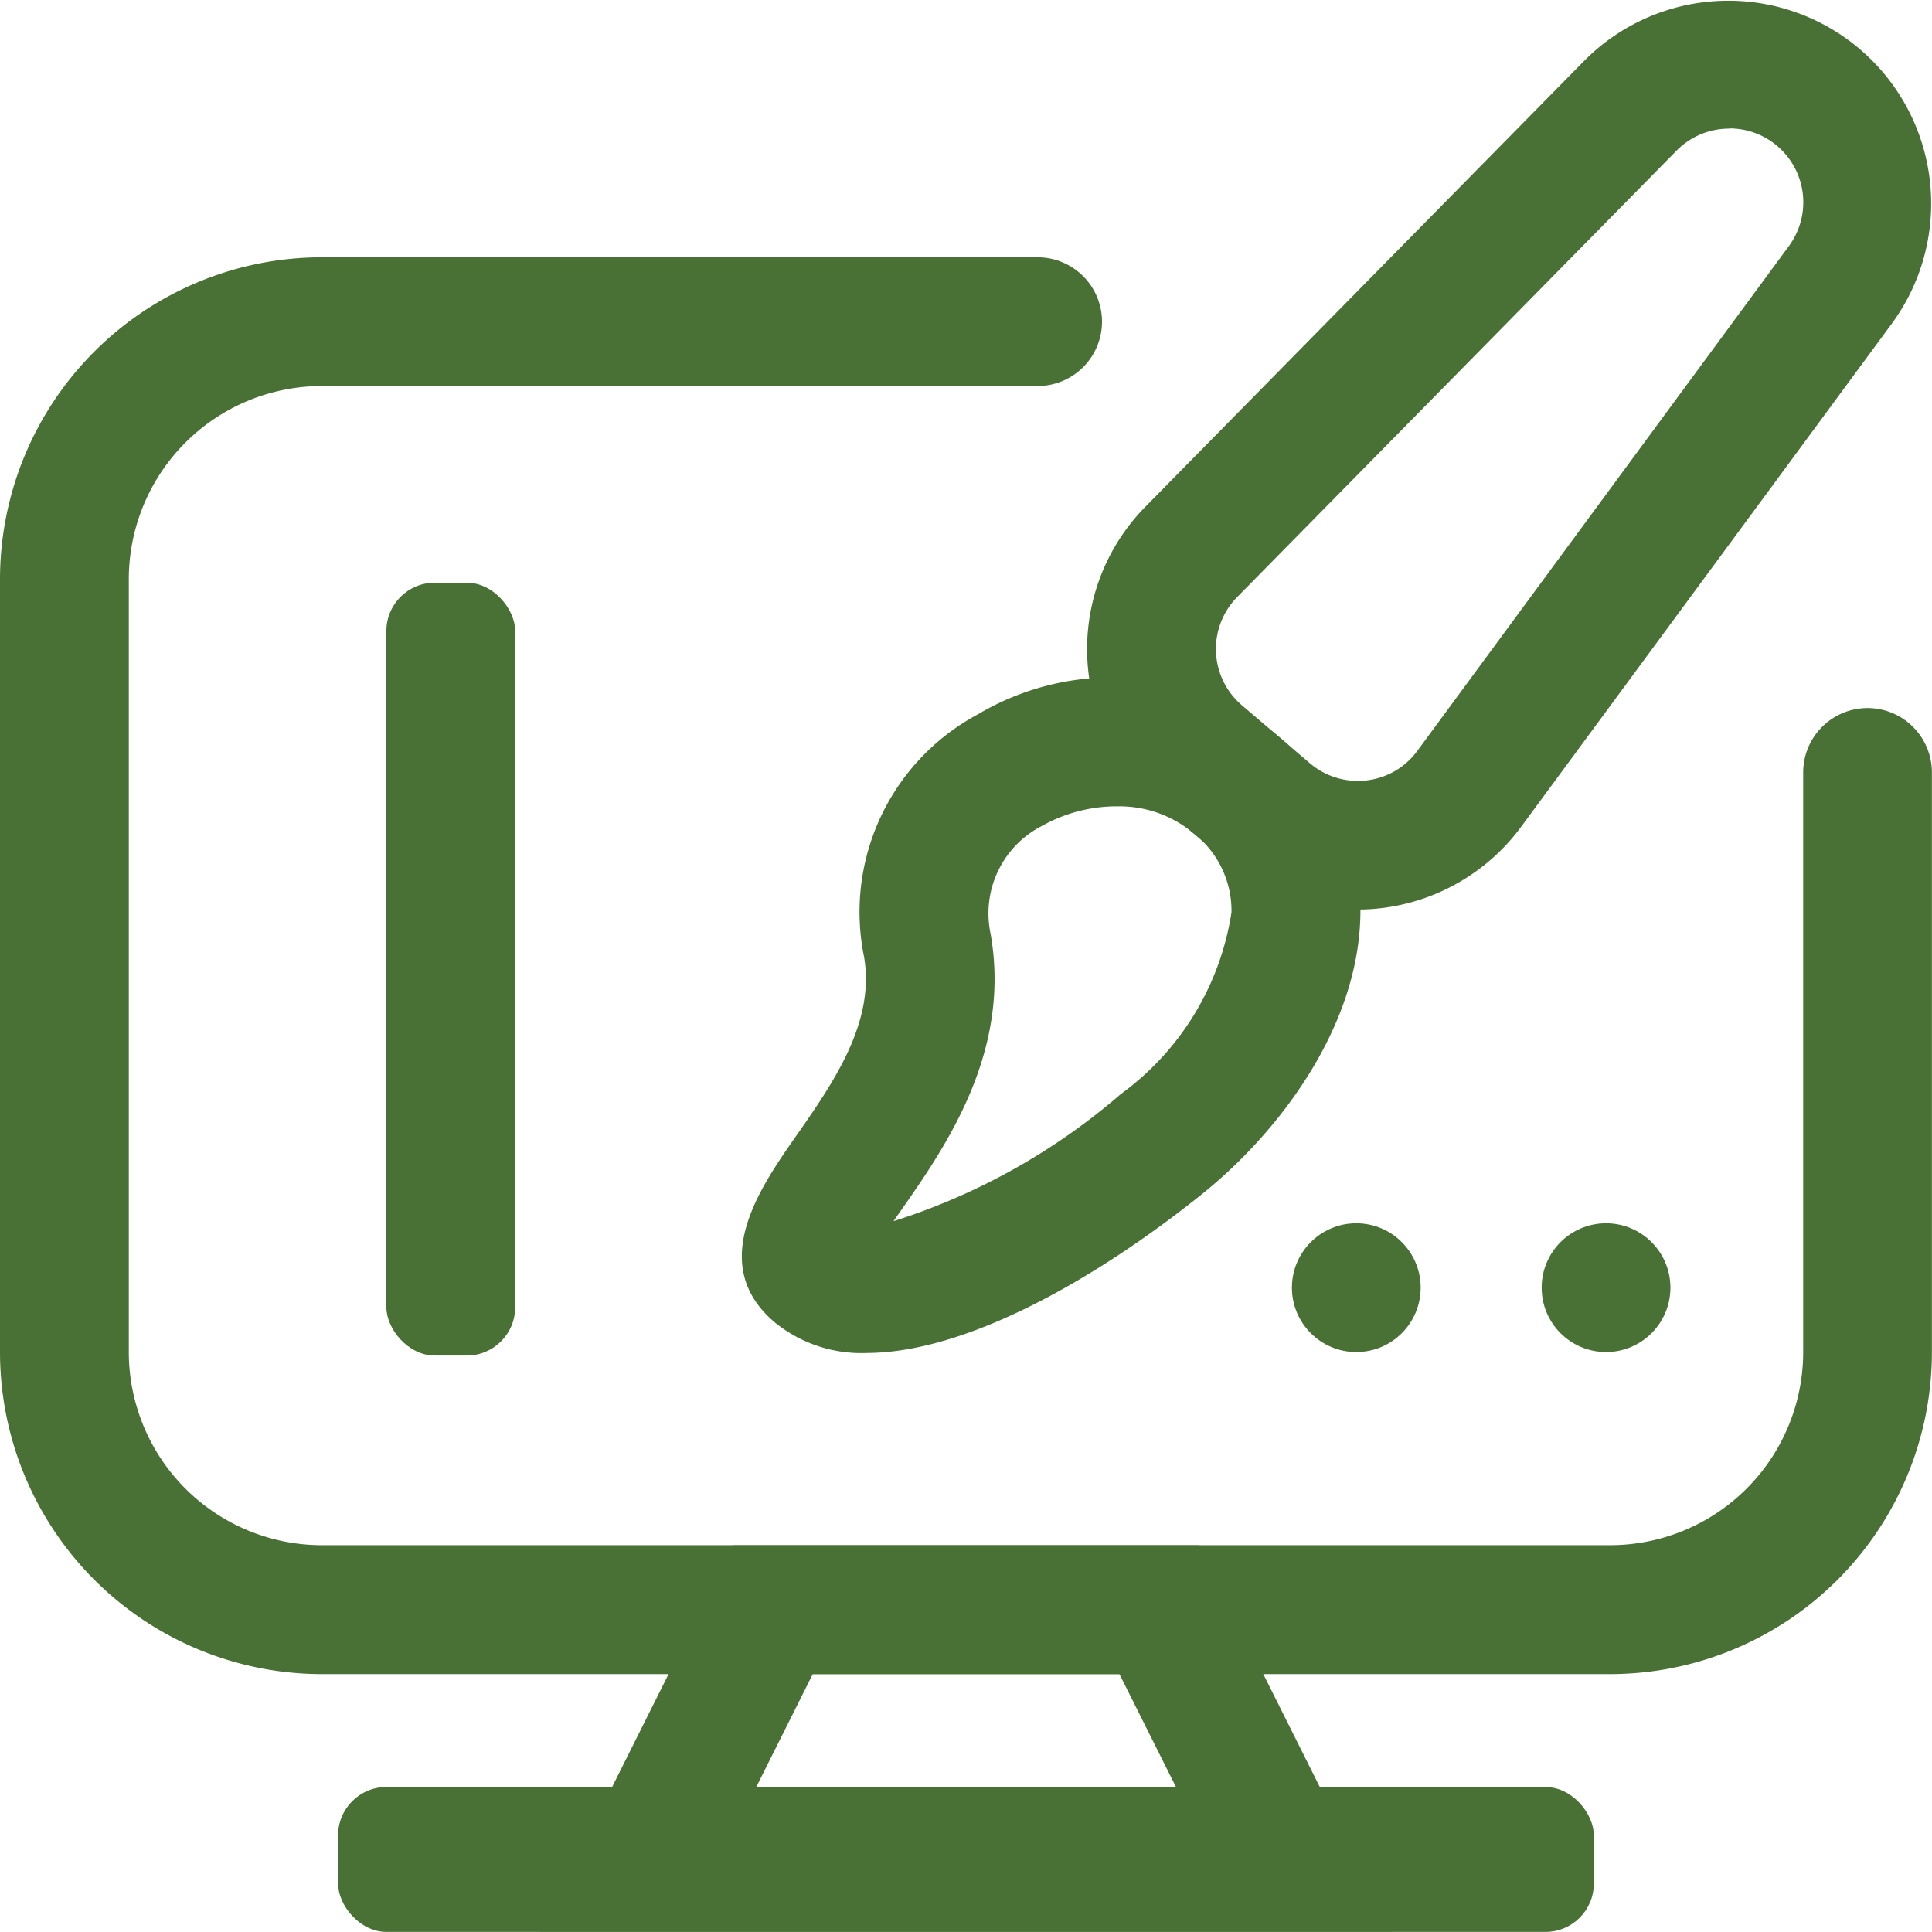 <svg xmlns="http://www.w3.org/2000/svg" width="40.002" height="40" viewBox="0 0 40.002 40">
  <g id="Group_4580" data-name="Group 4580" transform="translate(-1 -1.005)">
    <circle id="Ellipse_169" data-name="Ellipse 169" cx="1.333" cy="1.333" r="1.333" transform="translate(27.749 26.333)" fill="#497135"/>
    <circle id="Ellipse_170" data-name="Ellipse 170" cx="1.333" cy="1.333" r="1.333" transform="translate(32.92 26.333)" fill="#497135"/>
    <path id="Path_49240" data-name="Path 49240" d="M23.49,19.839a4.214,4.214,0,0,1-2.727-1l-1.408-1.2a4.2,4.2,0,0,1-.271-6.139l9.1-9.247a4.2,4.2,0,0,1,6.374,5.431L26.864,18.128a4.214,4.214,0,0,1-2.9,1.681,4.071,4.071,0,0,1-.476.028ZM31.178,3.668a1.528,1.528,0,0,0-1.092.455l-9.1,9.246a1.532,1.532,0,0,0,.1,2.239l1.407,1.2a1.534,1.534,0,0,0,1.168.356,1.516,1.516,0,0,0,1.057-.613L32.411,6.1a1.529,1.529,0,0,0-1.232-2.436Z" transform="translate(5.628 0)" fill="#497135"/>
    <path id="Path_49241" data-name="Path 49241" d="M15.1,25.511a2.846,2.846,0,0,1-1.9-.636c-1.412-1.2-.3-2.789.432-3.84.779-1.113,1.661-2.375,1.416-3.743a4.643,4.643,0,0,1,2.364-5.007,5.454,5.454,0,0,1,6.167.415,4.7,4.7,0,0,1,1.749,3.727c-.035,2.363-1.721,4.547-3.287,5.8h0c-2.195,1.76-4.883,3.283-6.938,3.283Zm5.18-11.319a3.17,3.17,0,0,0-1.544.405,2.034,2.034,0,0,0-1.067,2.224c.441,2.459-.941,4.435-1.856,5.743-.048.068-.1.141-.151.217a13.358,13.358,0,0,0,4.706-2.632h0a5.725,5.725,0,0,0,2.291-3.763,2.036,2.036,0,0,0-.812-1.657,2.381,2.381,0,0,0-1.567-.536Z" transform="translate(3.839 3.508)" fill="#497135"/>
    <path id="Path_49242" data-name="Path 49242" d="M34.335,34.335H7.667A6.668,6.668,0,0,1,1,27.668v-16A6.668,6.668,0,0,1,7.667,5H22.484a1.334,1.334,0,0,1,1.333,1.333h0a1.334,1.334,0,0,1-1.333,1.333H7.667a4,4,0,0,0-4,4v16a4,4,0,0,0,4,4H34.335a4,4,0,0,0,4-4v-12a1.334,1.334,0,0,1,1.333-1.333h0A1.334,1.334,0,0,1,41,15.668v12A6.668,6.668,0,0,1,34.335,34.335Z" transform="translate(0 1.332)" fill="#497135"/>
    <path id="Path_49243" data-name="Path 49243" d="M27.031,33H9.382l4-8h9.646ZM13.7,30.334h9.019l-1.335-2.667h-6.35Z" transform="translate(2.794 8)" fill="#497135"/>
    <rect id="Rectangle_2157" data-name="Rectangle 2157" width="26" height="3" rx="1" transform="translate(8 38.005)" fill="#497135"/>
    <rect id="Rectangle_2158" data-name="Rectangle 2158" width="2.667" height="16.001" rx="1" transform="translate(9 13.07)" fill="#497135"/>
  </g>
</svg>

